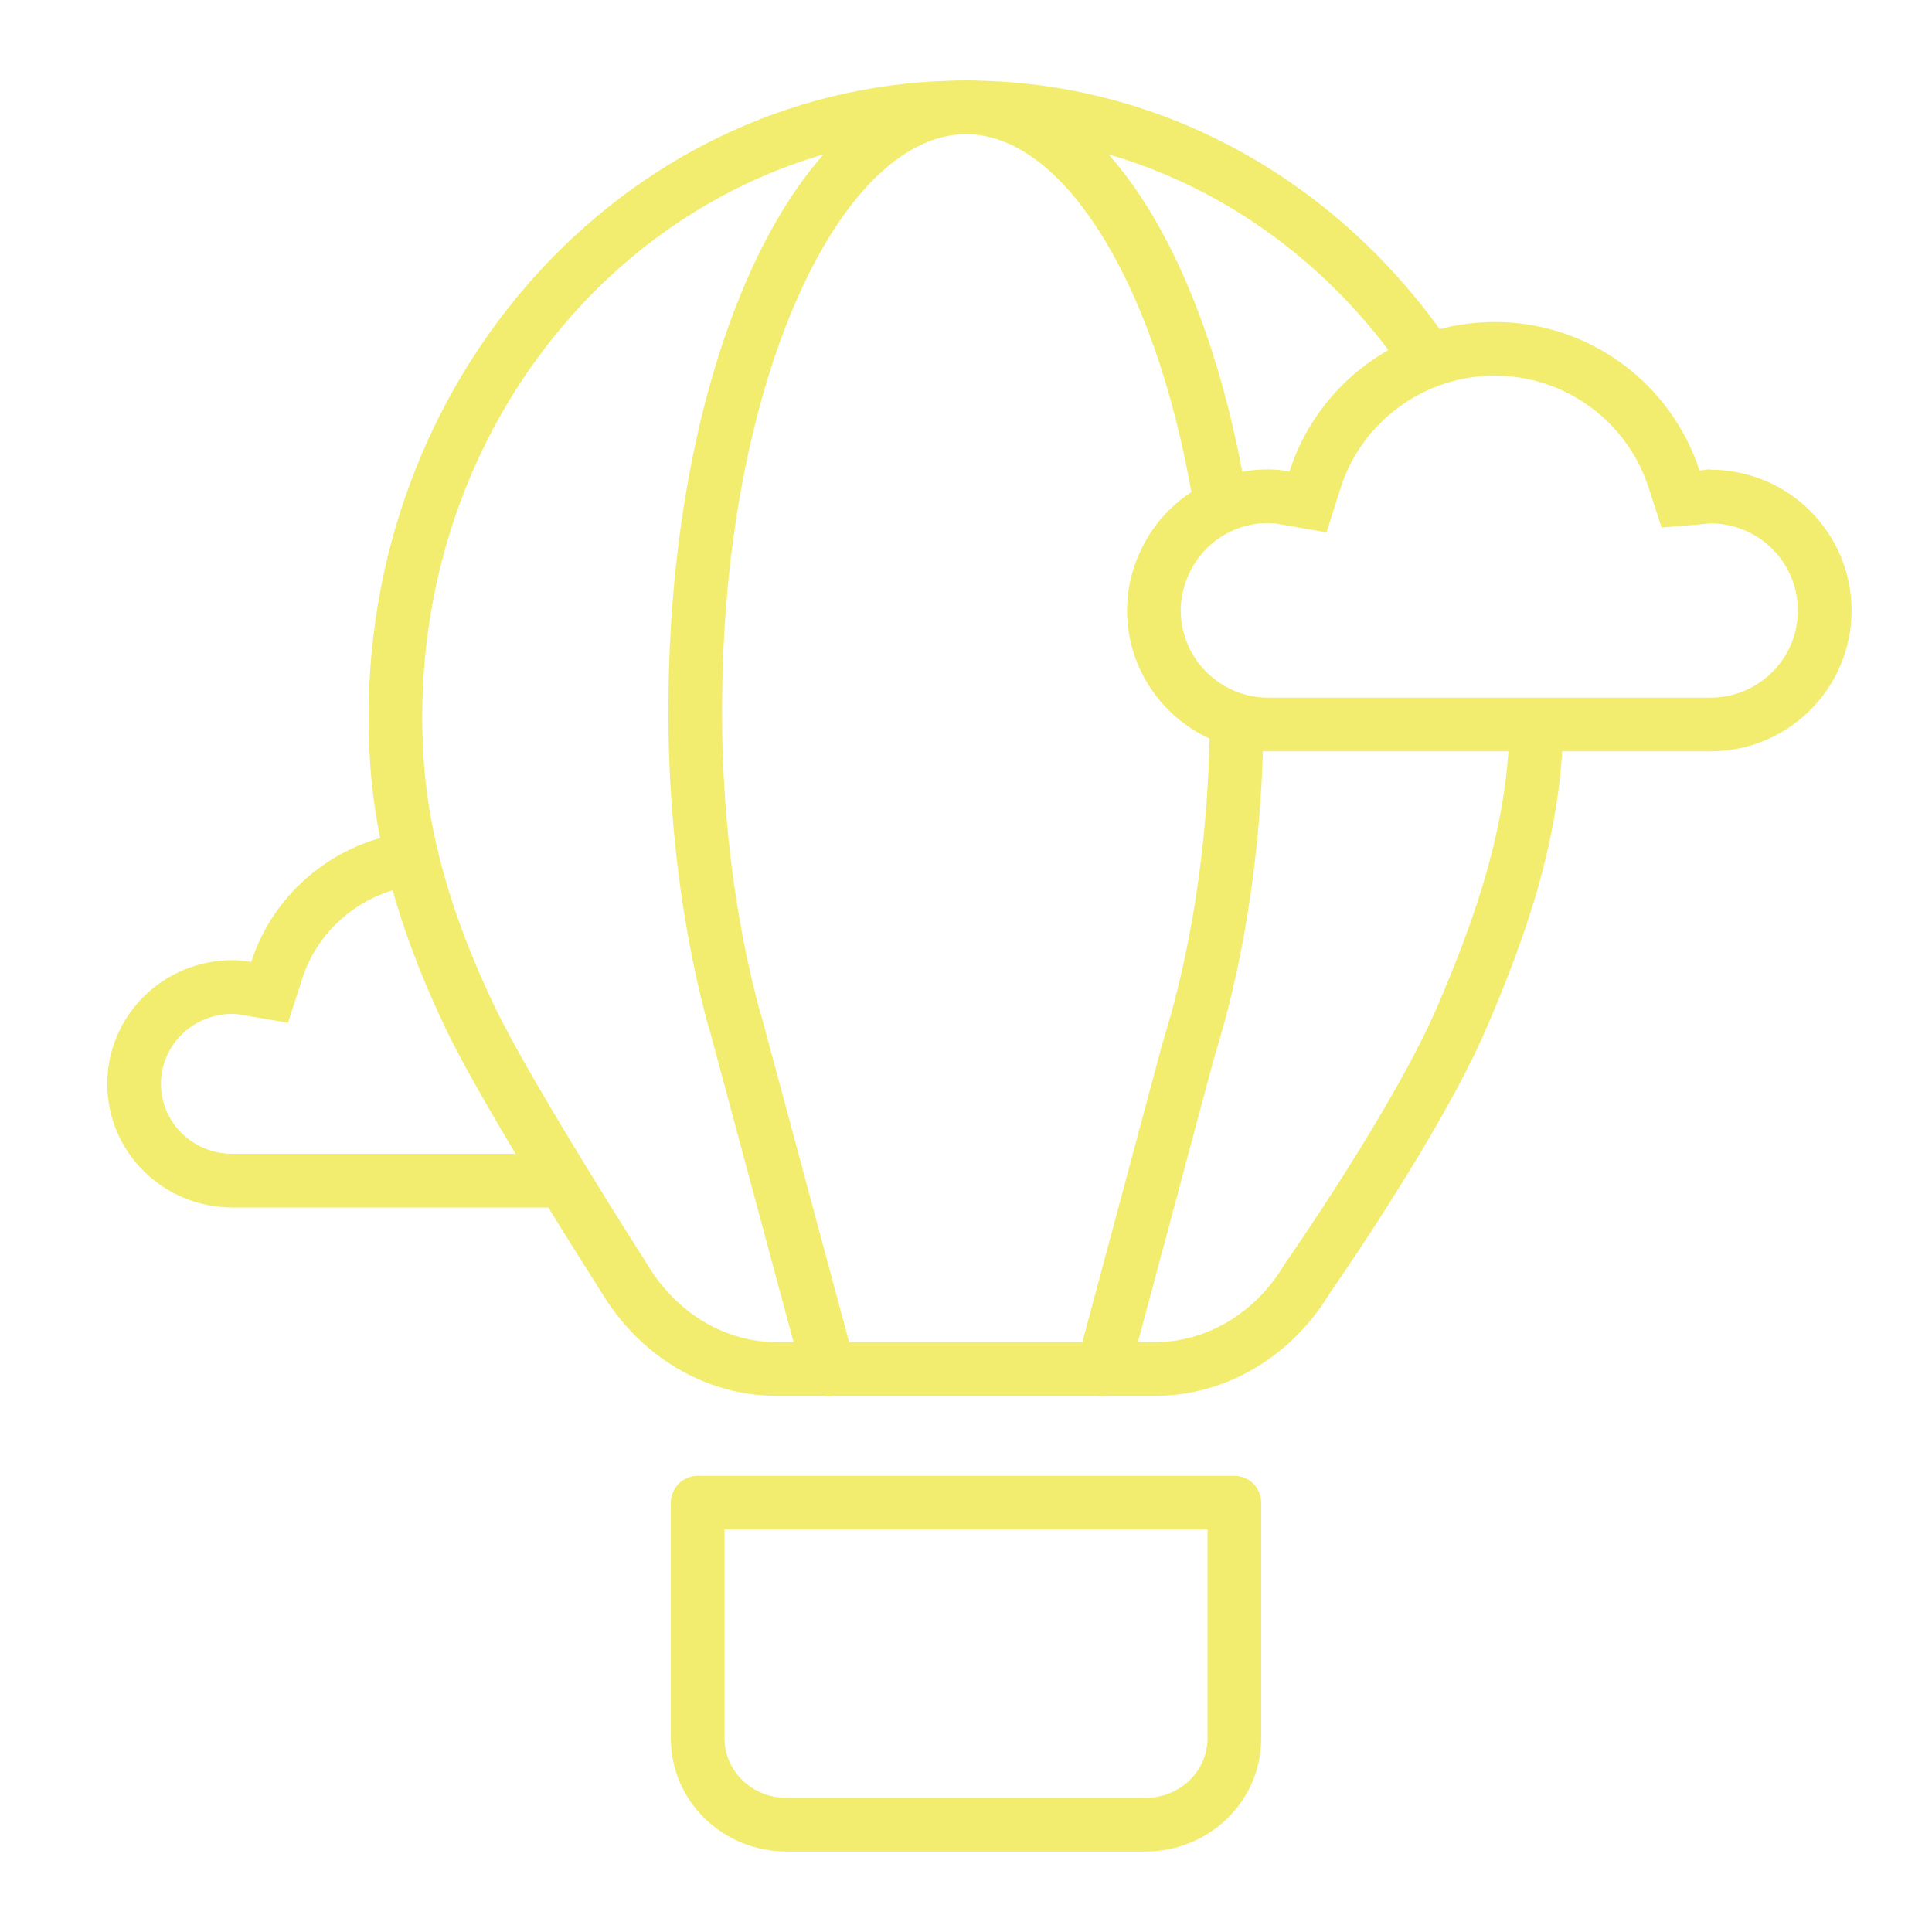 <svg width="56" height="56" viewBox="0 0 56 56" fill="none" xmlns="http://www.w3.org/2000/svg">
<g id="Sub-brands">
<path id="Vector (Stroke)" fill-rule="evenodd" clip-rule="evenodd" d="M8.348 29.646L7.018 29.418C6.886 29.395 6.799 29.387 6.738 29.387C5.573 29.387 4.665 30.311 4.665 31.416C4.665 32.52 5.573 33.444 6.738 33.444H16.37L17.109 35H6.738C4.732 35 3.109 33.397 3.109 31.416C3.109 29.434 4.732 27.831 6.738 27.831C6.921 27.831 7.105 27.854 7.281 27.884C7.932 25.865 9.738 24.353 11.935 24.111L12.105 25.657C10.521 25.832 9.225 26.923 8.762 28.361L8.348 29.646Z" fill="#F2ED6E"/>
<path id="Vector (Stroke)_2" fill-rule="evenodd" clip-rule="evenodd" d="M19.445 43.556C19.445 43.126 19.794 42.778 20.223 42.778H35.779C36.208 42.778 36.556 43.126 36.556 43.556V50.392C36.556 52.223 35.034 53.667 33.205 53.667H22.797C20.968 53.667 19.445 52.223 19.445 50.392V43.556ZM21.001 44.333V50.392C21.001 51.32 21.782 52.111 22.797 52.111H33.205C34.219 52.111 35.001 51.32 35.001 50.392V44.333H21.001Z" fill="#F2ED6E"/>
<path id="Vector (Stroke)_3" fill-rule="evenodd" clip-rule="evenodd" d="M10.684 20.774C10.684 10.641 18.389 2.333 27.997 2.333C33.793 2.333 38.909 5.359 42.042 9.986C42.283 10.342 42.19 10.825 41.834 11.066C41.478 11.307 40.995 11.214 40.754 10.858C37.883 6.618 33.23 3.889 27.997 3.889C19.343 3.889 12.239 11.401 12.239 20.774C12.239 21.174 12.254 21.57 12.277 21.971C12.447 24.544 13.262 26.917 14.326 29.151C14.85 30.252 15.944 32.105 16.928 33.713C17.415 34.511 17.869 35.237 18.202 35.765C18.368 36.028 18.503 36.242 18.597 36.389L18.705 36.559L18.742 36.617L18.743 36.618C18.747 36.625 18.752 36.633 18.757 36.64C19.609 38.075 21.031 38.904 22.521 38.904H33.472C34.962 38.904 36.384 38.075 37.237 36.64C37.247 36.624 37.258 36.608 37.269 36.592C37.269 36.592 37.269 36.592 37.269 36.592L37.277 36.58L37.303 36.543C37.326 36.51 37.36 36.46 37.404 36.396C37.492 36.268 37.619 36.082 37.777 35.848C38.091 35.38 38.524 34.725 38.997 33.977C39.95 32.469 41.04 30.623 41.663 29.171C42.765 26.605 43.696 23.956 43.755 21.062C43.764 20.632 44.119 20.291 44.548 20.3C44.978 20.309 45.319 20.664 45.31 21.094C45.245 24.297 44.215 27.171 43.093 29.785C42.417 31.358 41.271 33.292 40.312 34.808C39.83 35.571 39.388 36.239 39.067 36.716C38.907 36.955 38.776 37.146 38.686 37.278C38.64 37.343 38.605 37.395 38.581 37.429L38.559 37.46C37.45 39.308 35.551 40.46 33.472 40.46H22.521C20.438 40.46 18.535 39.303 17.426 37.447L17.394 37.397L17.285 37.224C17.19 37.075 17.053 36.859 16.886 36.594C16.551 36.062 16.093 35.33 15.601 34.525C14.624 32.928 13.486 31.006 12.921 29.82C11.808 27.482 10.912 24.909 10.724 22.07L10.724 22.063C10.7 21.641 10.684 21.213 10.684 20.774Z" fill="#F2ED6E"/>
<path id="Vector (Stroke)_4" fill-rule="evenodd" clip-rule="evenodd" d="M21.743 7.895C23.185 4.693 25.338 2.333 28.001 2.333C30.072 2.333 31.834 3.772 33.169 5.859C34.518 7.969 35.541 10.896 36.112 14.259C36.184 14.682 35.899 15.084 35.475 15.156C35.052 15.227 34.65 14.943 34.578 14.519C34.03 11.291 33.062 8.579 31.858 6.697C30.64 4.793 29.29 3.889 28.001 3.889C26.331 3.889 24.56 5.43 23.161 8.534C21.796 11.565 20.931 15.807 20.931 20.533C20.931 20.948 20.931 21.345 20.945 21.732L20.946 21.738H20.946C21.029 24.457 21.408 26.995 21.995 29.2L22.003 29.224C22.009 29.243 22.015 29.262 22.02 29.281C22.026 29.306 22.034 29.332 22.048 29.38L22.049 29.385C22.062 29.425 22.079 29.483 22.096 29.546L24.769 39.488C24.881 39.903 24.635 40.329 24.22 40.441C23.805 40.553 23.379 40.307 23.267 39.892L20.592 29.944L20.588 29.931C20.582 29.906 20.574 29.88 20.56 29.832L20.558 29.827C20.548 29.792 20.533 29.744 20.519 29.691L20.512 29.669C20.507 29.654 20.502 29.639 20.498 29.624C19.875 27.292 19.479 24.628 19.391 21.789C19.375 21.371 19.375 20.947 19.375 20.541V20.533C19.375 15.639 20.268 11.169 21.743 7.895ZM35.855 20.222C36.284 20.227 36.628 20.58 36.623 21.009C36.586 24.143 36.18 27.076 35.495 29.618L35.493 29.625L35.493 29.625L35.438 29.82L35.438 29.821C35.352 30.127 35.266 30.416 35.181 30.7L32.718 39.891C32.607 40.306 32.181 40.552 31.766 40.441C31.351 40.33 31.105 39.904 31.216 39.489L33.681 30.288C33.683 30.281 33.685 30.274 33.687 30.267C33.773 29.979 33.857 29.697 33.941 29.4C33.941 29.399 33.941 29.399 33.941 29.399L33.993 29.213C33.993 29.212 33.994 29.211 33.994 29.209C34.641 26.805 35.032 24.004 35.068 20.991C35.073 20.561 35.425 20.217 35.855 20.222Z" fill="#F2ED6E"/>
<path id="Vector (Stroke)_5" fill-rule="evenodd" clip-rule="evenodd" d="M49.261 13.639C48.448 11.142 46.098 9.333 43.324 9.333C40.549 9.333 38.173 11.159 37.378 13.665C37.179 13.631 36.972 13.605 36.764 13.605C35.658 13.605 34.647 14.044 33.912 14.759C33.178 15.474 32.668 16.542 32.668 17.687C32.668 19.091 33.377 20.331 34.465 21.072C35.122 21.519 35.909 21.778 36.764 21.778H49.572C51.836 21.778 53.668 19.952 53.668 17.696C53.668 15.439 51.836 13.614 49.572 13.614L49.563 13.605C49.501 13.605 49.443 13.614 49.384 13.623C49.343 13.63 49.303 13.636 49.261 13.639ZM49.565 15.169C49.563 15.169 49.562 15.169 49.56 15.17C49.518 15.176 49.459 15.184 49.389 15.19L48.162 15.291L47.781 14.12C47.171 12.245 45.405 10.889 43.324 10.889C41.241 10.889 39.455 12.263 38.861 14.136L38.45 15.43L37.112 15.198C36.959 15.171 36.848 15.16 36.764 15.16C36.075 15.16 35.45 15.433 34.997 15.874C34.54 16.318 34.224 16.993 34.224 17.687C34.224 18.553 34.658 19.321 35.34 19.785L35.342 19.786C35.747 20.063 36.23 20.222 36.764 20.222H49.572C50.982 20.222 52.112 19.088 52.112 17.696C52.112 16.303 50.982 15.169 49.572 15.169H49.565Z" fill="#F2ED6E"/>
</g>
</svg>
